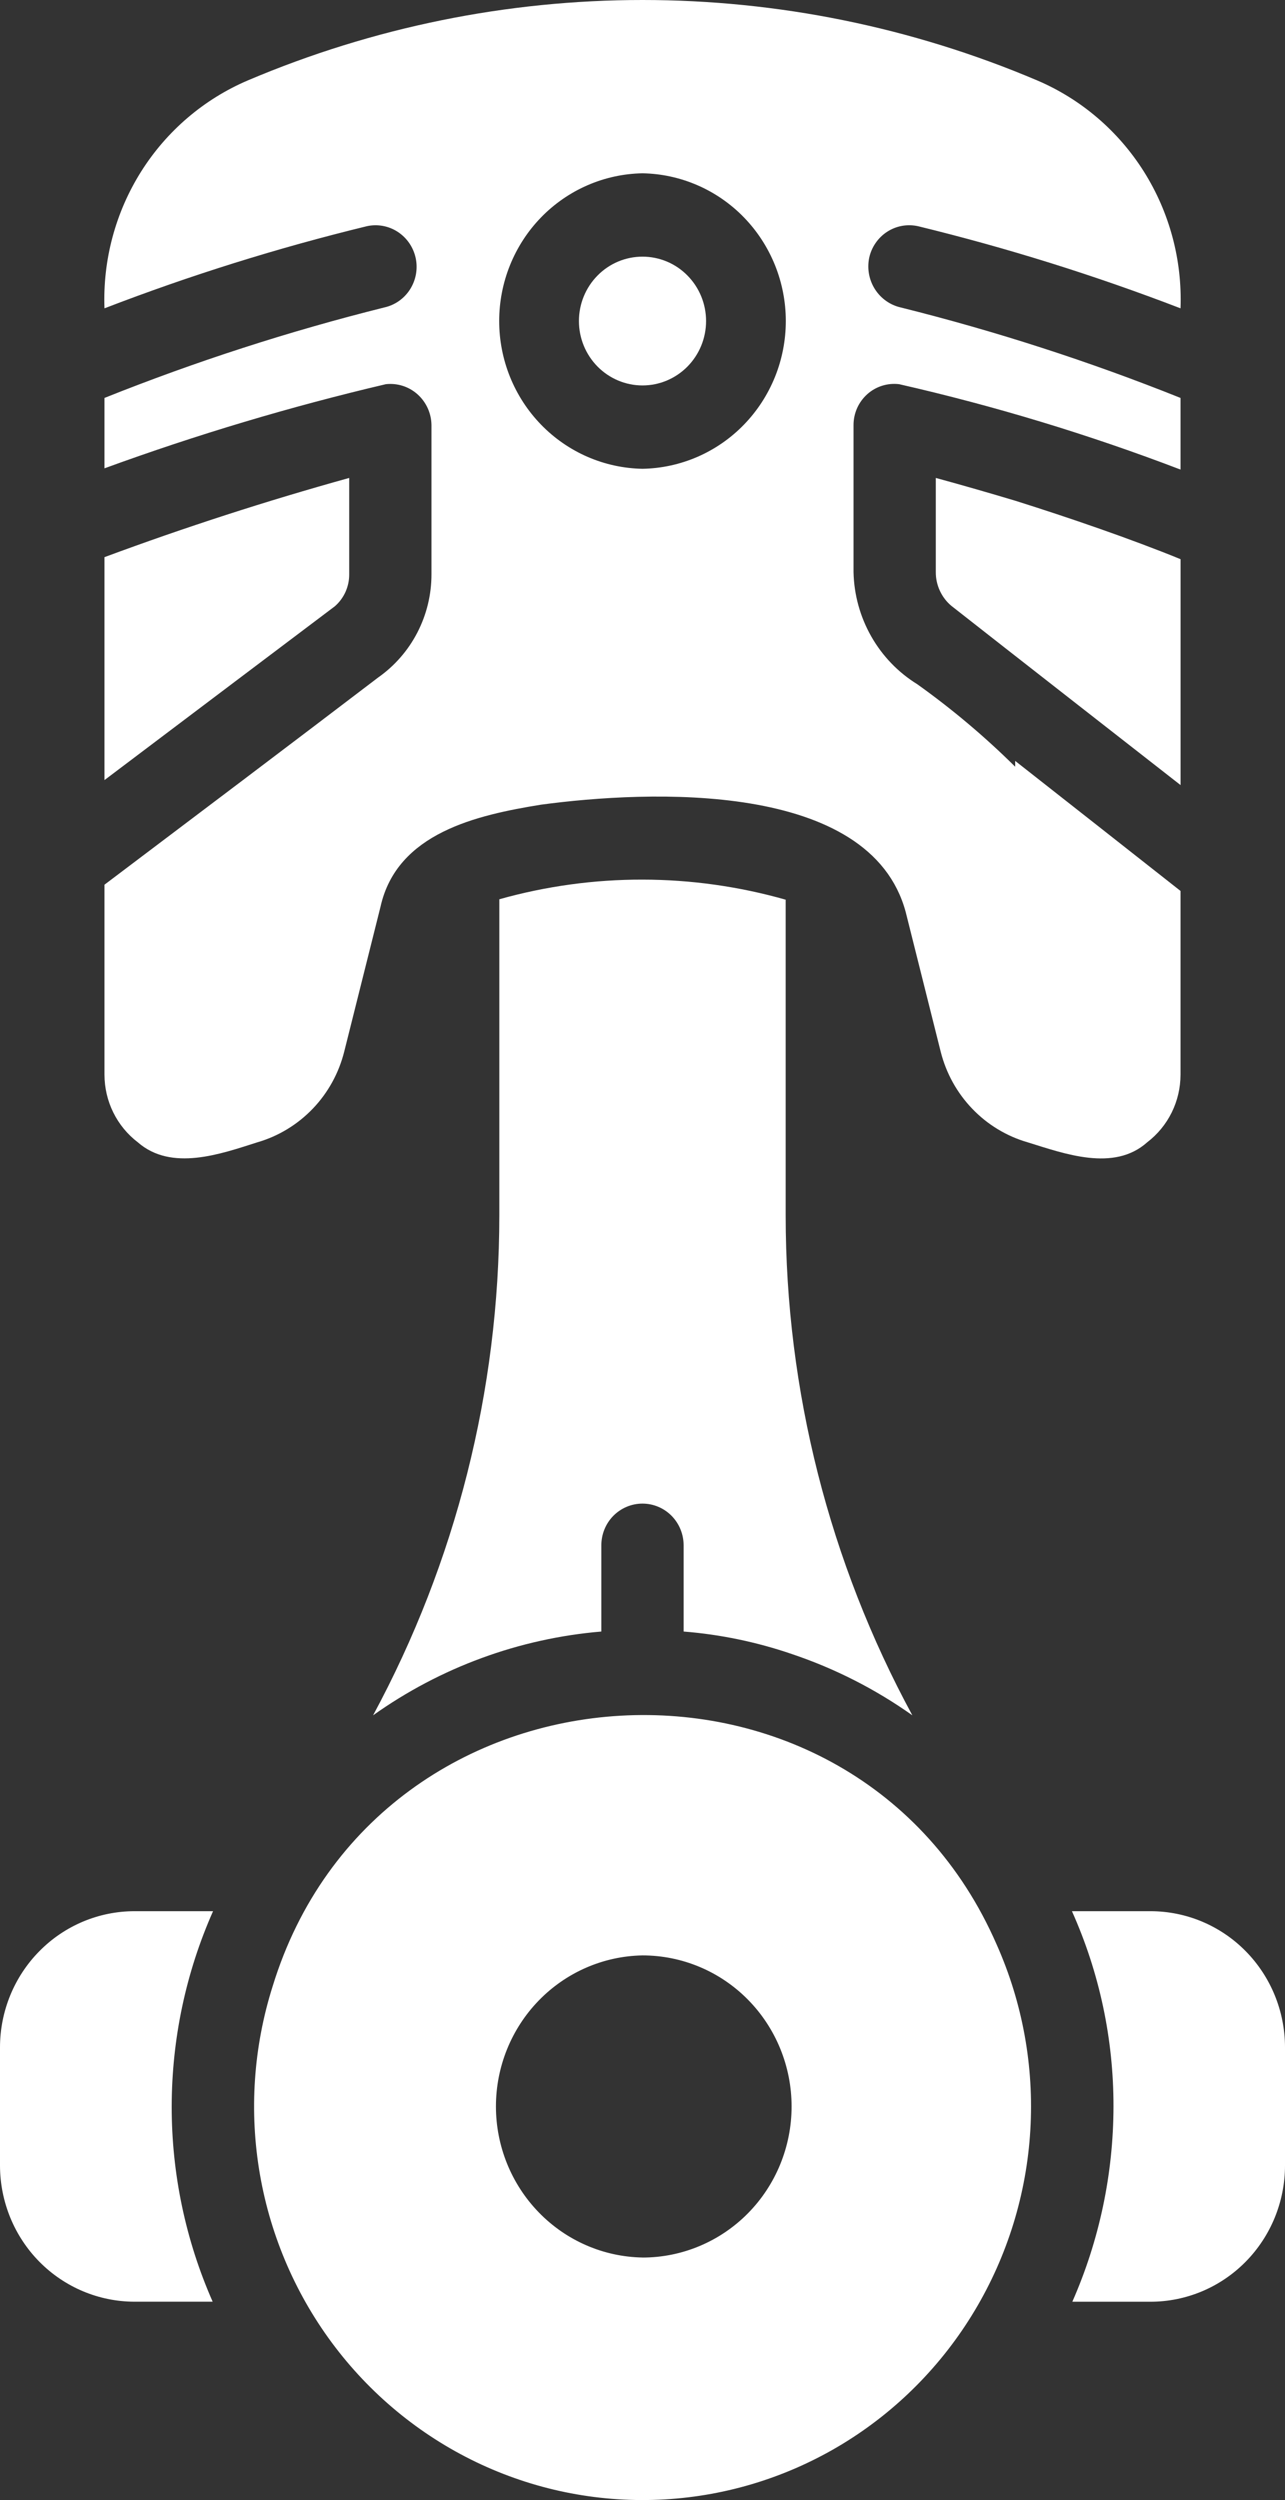 <svg width="36" height="70" viewBox="0 0 36 70" fill="none" xmlns="http://www.w3.org/2000/svg">
<rect x="0" y="0" width="36" height="70" fill="#333333" stroke="none"/>
<path d="M28.452 14.023C27.71 13.8 26.965 13.586 26.217 13.382V16.02C26.216 16.2 26.255 16.378 26.331 16.542C26.407 16.705 26.517 16.85 26.655 16.965C27.645 17.745 33.074 21.982 33.074 21.982V15.657C31.713 15.1 29.945 14.492 28.452 14.023ZM9.38 16.976C9.508 16.865 9.61 16.727 9.68 16.572C9.749 16.416 9.785 16.248 9.783 16.077V13.382C7.468 14.024 5.181 14.764 2.927 15.6V21.842C4.075 20.974 9.38 16.976 9.38 16.976Z" fill="white"/>
<path d="M3.86 31.983C4.803 32.806 6.177 32.313 7.213 31.983C7.803 31.812 8.338 31.486 8.765 31.04C9.192 30.594 9.495 30.041 9.645 29.439L10.66 25.389C11.121 23.316 13.367 22.821 15.153 22.531C18.163 22.126 24.385 21.843 25.375 25.541L26.355 29.45C26.507 30.05 26.811 30.6 27.238 31.044C27.664 31.489 28.198 31.812 28.787 31.983C29.814 32.3 31.206 32.819 32.14 31.983C32.429 31.762 32.664 31.477 32.826 31.149C32.988 30.821 33.072 30.459 33.073 30.093V24.946C31.913 24.034 29.6 22.213 28.441 21.305V21.468C27.59 20.625 26.672 19.853 25.698 19.158C25.164 18.829 24.721 18.369 24.409 17.82C24.097 17.272 23.926 16.652 23.912 16.02V11.899C23.912 11.736 23.947 11.575 24.013 11.426C24.08 11.277 24.177 11.145 24.297 11.037C24.418 10.929 24.561 10.848 24.715 10.8C24.869 10.752 25.031 10.737 25.191 10.757C27.87 11.367 30.504 12.166 33.073 13.148V11.142C30.52 10.12 27.902 9.274 25.236 8.609C24.939 8.542 24.679 8.359 24.513 8.099C24.347 7.84 24.289 7.525 24.35 7.222C24.382 7.072 24.443 6.931 24.53 6.805C24.616 6.679 24.726 6.572 24.853 6.49C24.981 6.407 25.123 6.351 25.272 6.324C25.42 6.298 25.573 6.301 25.721 6.334C28.217 6.942 30.673 7.71 33.073 8.633C33.123 7.281 32.765 5.946 32.047 4.805C31.328 3.664 30.283 2.773 29.051 2.249C25.551 0.765 21.795 0 18 0C14.205 0 10.449 0.765 6.949 2.249C5.717 2.773 4.672 3.664 3.953 4.805C3.235 5.946 2.877 7.281 2.927 8.633C5.327 7.708 7.783 6.94 10.28 6.333C10.578 6.268 10.889 6.326 11.145 6.493C11.401 6.661 11.581 6.924 11.646 7.226C11.71 7.528 11.653 7.843 11.487 8.103C11.322 8.362 11.062 8.544 10.764 8.609C8.098 9.275 5.48 10.121 2.927 11.142V13.113C5.506 12.171 8.138 11.384 10.809 10.757C10.969 10.739 11.13 10.755 11.284 10.804C11.437 10.853 11.578 10.934 11.699 11.042C11.819 11.15 11.916 11.282 11.983 11.43C12.05 11.578 12.086 11.738 12.088 11.901V16.077C12.089 16.646 11.953 17.207 11.692 17.712C11.431 18.216 11.053 18.648 10.591 18.972C8.172 20.815 5.427 22.885 2.927 24.771V30.093C2.928 30.459 3.012 30.821 3.174 31.149C3.336 31.477 3.571 31.762 3.86 31.983ZM18 4.852C19.071 4.871 20.092 5.315 20.843 6.088C21.594 6.862 22.015 7.904 22.015 8.989C22.015 10.074 21.594 11.115 20.843 11.889C20.092 12.663 19.071 13.107 18 13.126C16.929 13.107 15.908 12.663 15.157 11.889C14.406 11.115 13.985 10.074 13.985 8.989C13.985 7.904 14.406 6.862 15.157 6.088C15.908 5.315 16.929 4.871 18 4.852ZM27.922 54.446C23.942 45.328 10.562 46.089 7.639 55.613C7.099 57.316 6.977 59.127 7.283 60.888C7.589 62.65 8.314 64.309 9.395 65.724C10.476 67.138 11.881 68.265 13.488 69.007C15.095 69.749 16.856 70.084 18.62 69.982C20.383 69.881 22.096 69.346 23.61 68.425C25.123 67.503 26.393 66.222 27.308 64.693C28.224 63.163 28.759 61.431 28.865 59.646C28.972 57.861 28.648 56.076 27.922 54.446ZM18 63.209C16.905 63.19 15.861 62.736 15.093 61.944C14.325 61.153 13.894 60.088 13.894 58.979C13.894 57.87 14.325 56.805 15.093 56.014C15.861 55.223 16.905 54.769 18 54.75C19.108 54.75 20.171 55.195 20.954 55.989C21.737 56.782 22.177 57.858 22.177 58.98C22.177 60.102 21.737 61.178 20.954 61.971C20.171 62.764 19.108 63.21 18 63.21V63.209ZM32.232 53.512H30.031C30.802 55.231 31.199 57.097 31.195 58.985C31.192 60.867 30.799 62.728 30.042 64.447H32.232C33.232 64.447 34.19 64.044 34.896 63.329C35.603 62.613 36 61.643 36 60.631V57.327C36 56.315 35.603 55.345 34.896 54.629C34.19 53.914 33.232 53.513 32.232 53.512ZM5.969 53.512H3.768C2.768 53.513 1.81 53.915 1.104 54.631C0.397 55.346 0 56.317 0 57.328V60.631C0.001 61.643 0.398 62.613 1.104 63.328C1.811 64.043 2.769 64.445 3.768 64.446H5.958C5.199 62.725 4.808 60.862 4.81 58.978C4.813 57.093 5.206 55.231 5.969 53.512Z" fill="white"/>
<path d="M18 10.792C18.472 10.792 18.925 10.602 19.259 10.264C19.593 9.926 19.781 9.467 19.781 8.989C19.781 8.51 19.593 8.052 19.259 7.714C18.925 7.375 18.472 7.186 18 7.186C17.528 7.186 17.075 7.375 16.741 7.714C16.407 8.052 16.219 8.51 16.219 8.989C16.219 9.467 16.407 9.926 16.741 10.264C17.075 10.602 17.528 10.792 18 10.792ZM22.184 46.312C23.385 46.715 24.523 47.293 25.56 48.028C23.233 43.741 22.012 38.928 22.011 34.036V25.191C19.388 24.445 16.614 24.441 13.989 25.179V34.036C13.986 38.927 12.77 43.738 10.452 48.028C12.34 46.685 14.548 45.875 16.847 45.682V43.267C16.847 42.957 16.968 42.66 17.184 42.441C17.401 42.223 17.694 42.1 17.999 42.1C18.305 42.1 18.598 42.223 18.814 42.441C19.03 42.66 19.152 42.957 19.152 43.267V45.682C20.184 45.764 21.203 45.976 22.184 46.312Z" fill="white"/>
</svg>
